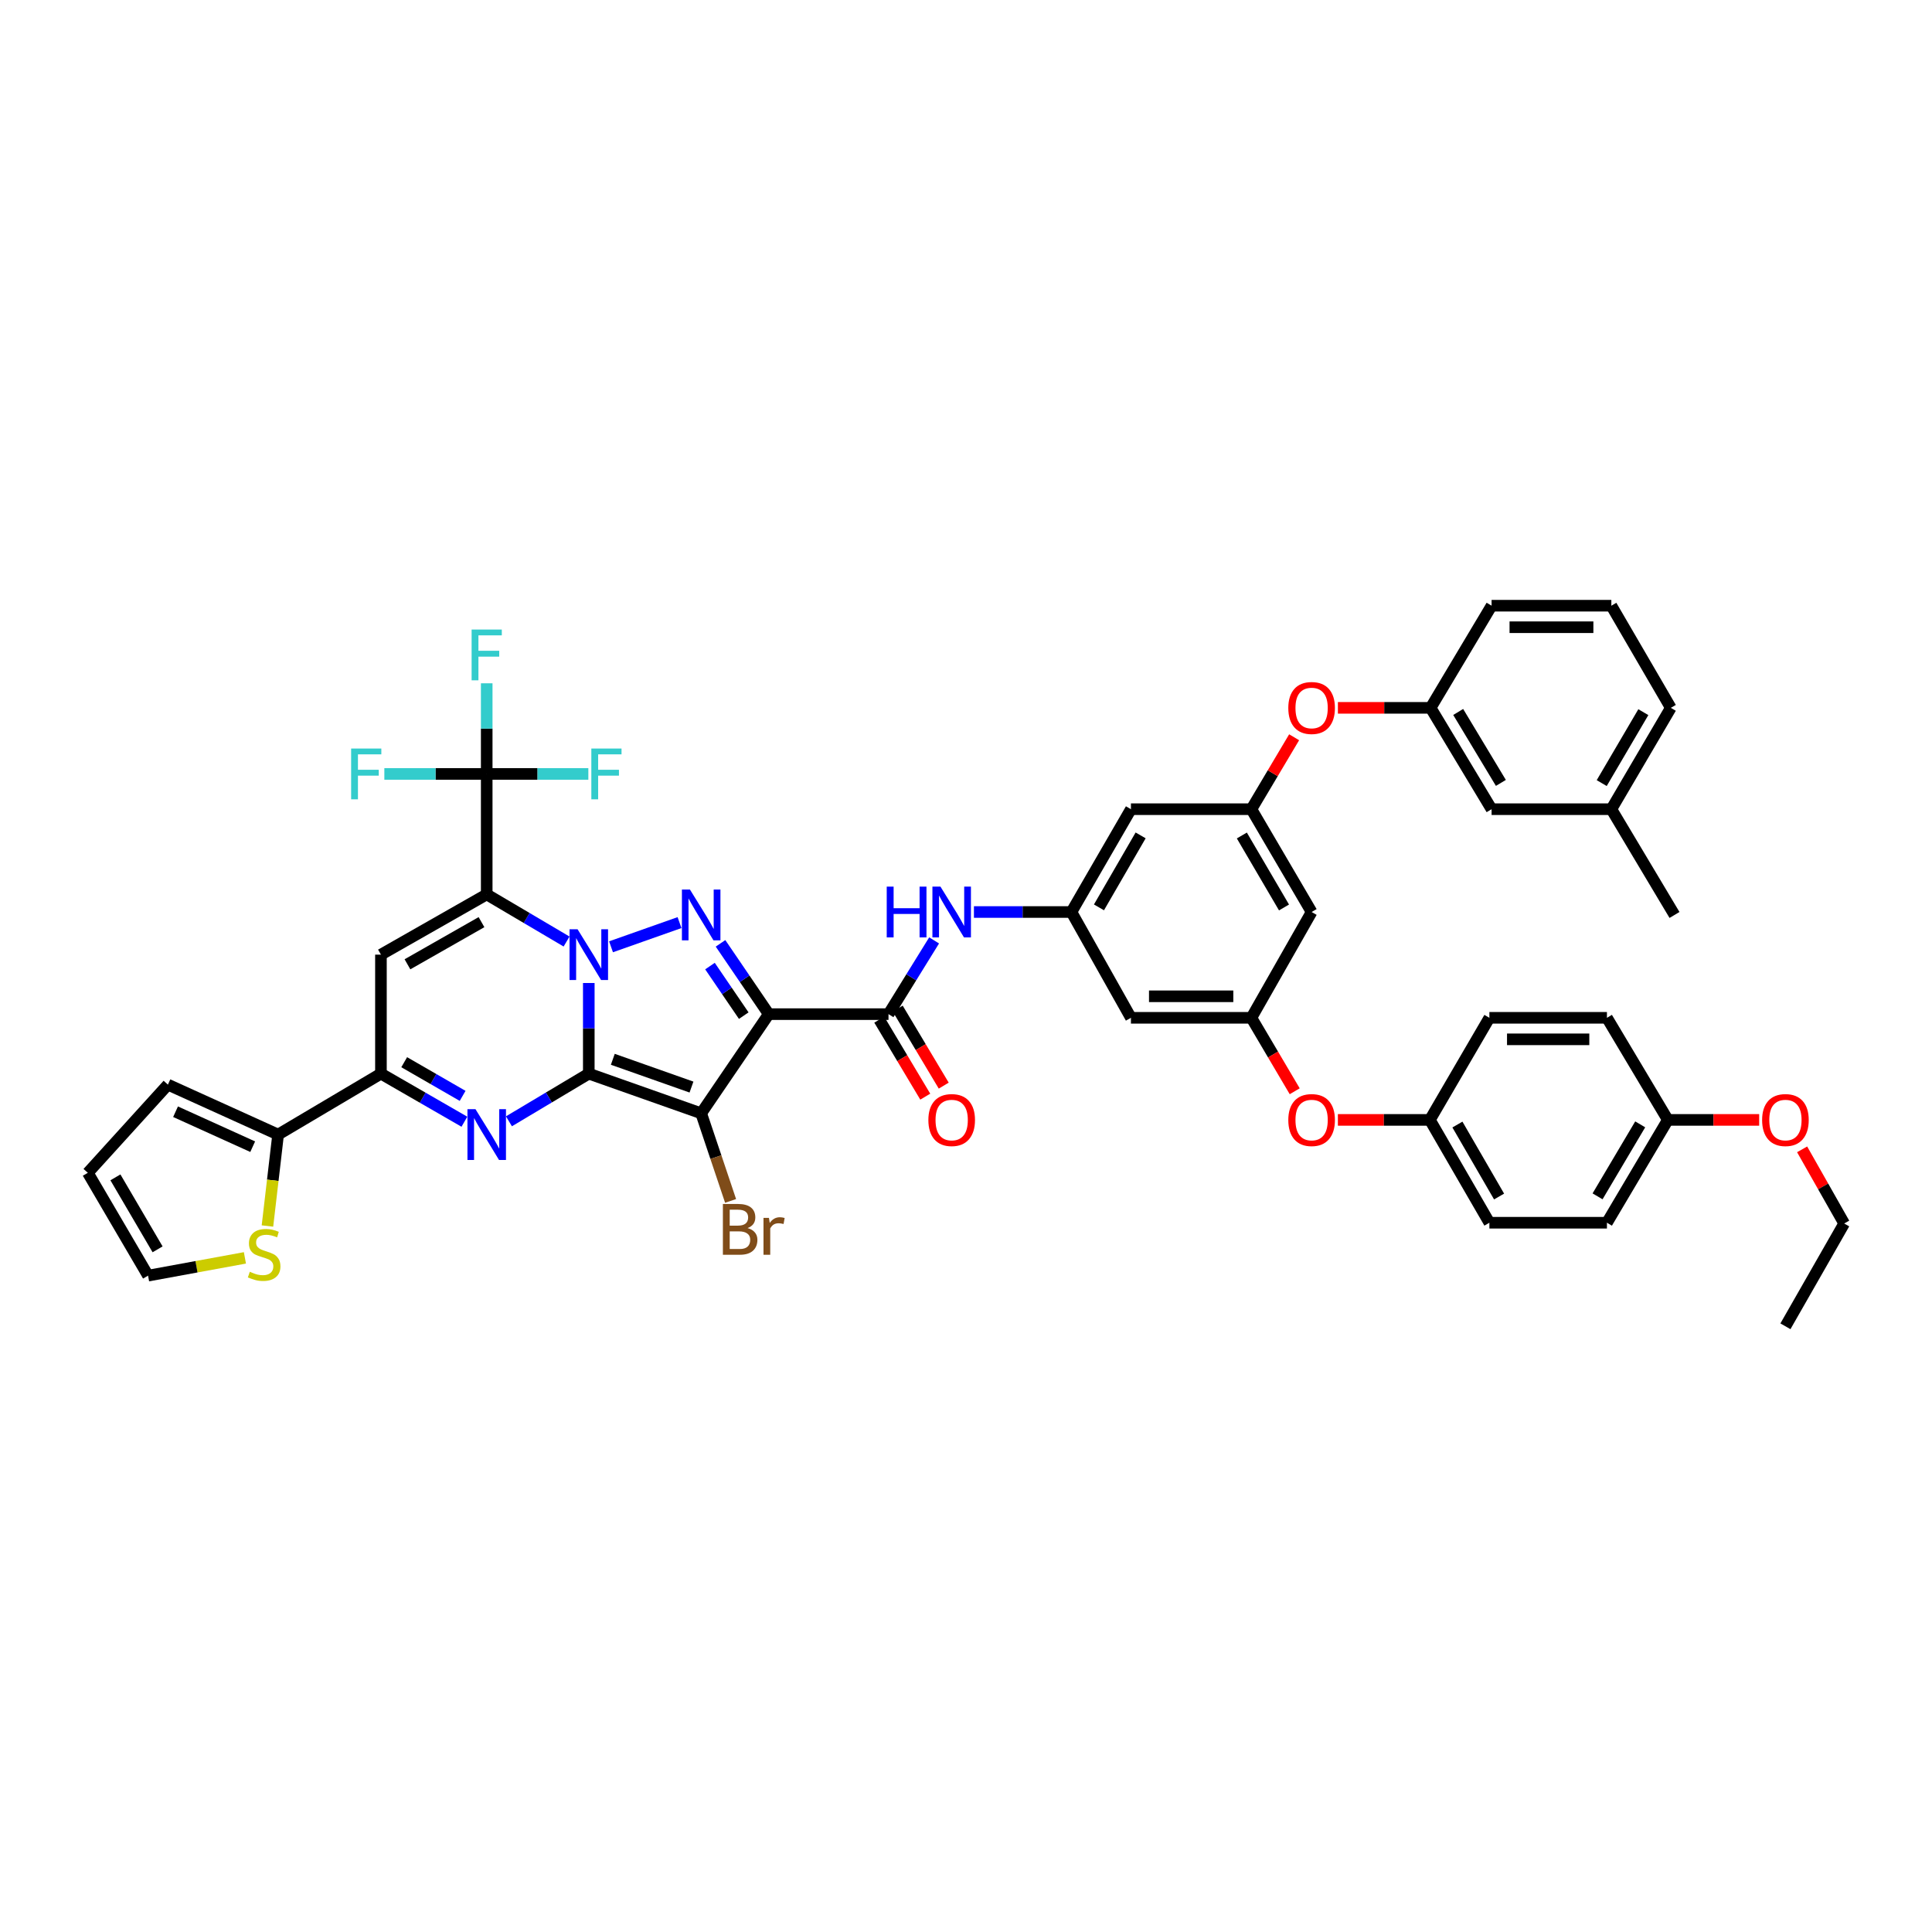 <?xml version='1.0' encoding='iso-8859-1'?>
<svg version='1.1' baseProfile='full'
              xmlns='http://www.w3.org/2000/svg'
                      xmlns:rdkit='http://www.rdkit.org/xml'
                      xmlns:xlink='http://www.w3.org/1999/xlink'
                  xml:space='preserve'
width='1000px' height='1000px' viewBox='0 0 1000 1000'>
<!-- END OF HEADER -->
<rect style='opacity:1.0;fill:#FFFFFF;stroke:none' width='1000' height='1000' x='0' y='0'> </rect>
<path class='bond-0' d='M 304.757,555.713 L 304.757,532.258' style='fill:none;fill-rule:evenodd;stroke:#000000;stroke-width:6px;stroke-linecap:butt;stroke-linejoin:miter;stroke-opacity:1' />
<path class='bond-0' d='M 304.757,532.258 L 304.757,508.804' style='fill:none;fill-rule:evenodd;stroke:#0000FF;stroke-width:6px;stroke-linecap:butt;stroke-linejoin:miter;stroke-opacity:1' />
<path class='bond-2' d='M 304.757,555.713 L 362.927,576.249' style='fill:none;fill-rule:evenodd;stroke:#000000;stroke-width:6px;stroke-linecap:butt;stroke-linejoin:miter;stroke-opacity:1' />
<path class='bond-2' d='M 317.19,548.291 L 357.909,562.667' style='fill:none;fill-rule:evenodd;stroke:#000000;stroke-width:6px;stroke-linecap:butt;stroke-linejoin:miter;stroke-opacity:1' />
<path class='bond-5' d='M 304.757,555.713 L 284.093,568.05' style='fill:none;fill-rule:evenodd;stroke:#000000;stroke-width:6px;stroke-linecap:butt;stroke-linejoin:miter;stroke-opacity:1' />
<path class='bond-5' d='M 284.093,568.05 L 263.428,580.387' style='fill:none;fill-rule:evenodd;stroke:#0000FF;stroke-width:6px;stroke-linecap:butt;stroke-linejoin:miter;stroke-opacity:1' />
<path class='bond-1' d='M 293.255,487.334 L 272.588,475.138' style='fill:none;fill-rule:evenodd;stroke:#0000FF;stroke-width:6px;stroke-linecap:butt;stroke-linejoin:miter;stroke-opacity:1' />
<path class='bond-1' d='M 272.588,475.138 L 251.922,462.943' style='fill:none;fill-rule:evenodd;stroke:#000000;stroke-width:6px;stroke-linecap:butt;stroke-linejoin:miter;stroke-opacity:1' />
<path class='bond-4' d='M 316.268,490.057 L 351.721,477.536' style='fill:none;fill-rule:evenodd;stroke:#0000FF;stroke-width:6px;stroke-linecap:butt;stroke-linejoin:miter;stroke-opacity:1' />
<path class='bond-9' d='M 251.922,462.943 L 251.922,400.584' style='fill:none;fill-rule:evenodd;stroke:#000000;stroke-width:6px;stroke-linecap:butt;stroke-linejoin:miter;stroke-opacity:1' />
<path class='bond-46' d='M 251.922,462.943 L 197.174,494.122' style='fill:none;fill-rule:evenodd;stroke:#000000;stroke-width:6px;stroke-linecap:butt;stroke-linejoin:miter;stroke-opacity:1' />
<path class='bond-46' d='M 249.221,477.298 L 210.898,499.123' style='fill:none;fill-rule:evenodd;stroke:#000000;stroke-width:6px;stroke-linecap:butt;stroke-linejoin:miter;stroke-opacity:1' />
<path class='bond-3' d='M 362.927,576.249 L 397.911,524.917' style='fill:none;fill-rule:evenodd;stroke:#000000;stroke-width:6px;stroke-linecap:butt;stroke-linejoin:miter;stroke-opacity:1' />
<path class='bond-19' d='M 362.927,576.249 L 370.54,598.921' style='fill:none;fill-rule:evenodd;stroke:#000000;stroke-width:6px;stroke-linecap:butt;stroke-linejoin:miter;stroke-opacity:1' />
<path class='bond-19' d='M 370.54,598.921 L 378.153,621.592' style='fill:none;fill-rule:evenodd;stroke:#7F4C19;stroke-width:6px;stroke-linecap:butt;stroke-linejoin:miter;stroke-opacity:1' />
<path class='bond-8' d='M 397.911,524.917 L 459.886,524.917' style='fill:none;fill-rule:evenodd;stroke:#000000;stroke-width:6px;stroke-linecap:butt;stroke-linejoin:miter;stroke-opacity:1' />
<path class='bond-45' d='M 397.911,524.917 L 385.426,506.596' style='fill:none;fill-rule:evenodd;stroke:#000000;stroke-width:6px;stroke-linecap:butt;stroke-linejoin:miter;stroke-opacity:1' />
<path class='bond-45' d='M 385.426,506.596 L 372.941,488.275' style='fill:none;fill-rule:evenodd;stroke:#0000FF;stroke-width:6px;stroke-linecap:butt;stroke-linejoin:miter;stroke-opacity:1' />
<path class='bond-45' d='M 384.962,525.693 L 376.222,512.868' style='fill:none;fill-rule:evenodd;stroke:#000000;stroke-width:6px;stroke-linecap:butt;stroke-linejoin:miter;stroke-opacity:1' />
<path class='bond-45' d='M 376.222,512.868 L 367.483,500.043' style='fill:none;fill-rule:evenodd;stroke:#0000FF;stroke-width:6px;stroke-linecap:butt;stroke-linejoin:miter;stroke-opacity:1' />
<path class='bond-7' d='M 240.374,580.604 L 218.774,568.158' style='fill:none;fill-rule:evenodd;stroke:#0000FF;stroke-width:6px;stroke-linecap:butt;stroke-linejoin:miter;stroke-opacity:1' />
<path class='bond-7' d='M 218.774,568.158 L 197.174,555.713' style='fill:none;fill-rule:evenodd;stroke:#000000;stroke-width:6px;stroke-linecap:butt;stroke-linejoin:miter;stroke-opacity:1' />
<path class='bond-7' d='M 239.454,567.22 L 224.334,558.508' style='fill:none;fill-rule:evenodd;stroke:#0000FF;stroke-width:6px;stroke-linecap:butt;stroke-linejoin:miter;stroke-opacity:1' />
<path class='bond-7' d='M 224.334,558.508 L 209.214,549.796' style='fill:none;fill-rule:evenodd;stroke:#000000;stroke-width:6px;stroke-linecap:butt;stroke-linejoin:miter;stroke-opacity:1' />
<path class='bond-6' d='M 197.174,494.122 L 197.174,555.713' style='fill:none;fill-rule:evenodd;stroke:#000000;stroke-width:6px;stroke-linecap:butt;stroke-linejoin:miter;stroke-opacity:1' />
<path class='bond-10' d='M 197.174,555.713 L 143.948,587.257' style='fill:none;fill-rule:evenodd;stroke:#000000;stroke-width:6px;stroke-linecap:butt;stroke-linejoin:miter;stroke-opacity:1' />
<path class='bond-11' d='M 459.886,524.917 L 471.691,505.835' style='fill:none;fill-rule:evenodd;stroke:#000000;stroke-width:6px;stroke-linecap:butt;stroke-linejoin:miter;stroke-opacity:1' />
<path class='bond-11' d='M 471.691,505.835 L 483.496,486.753' style='fill:none;fill-rule:evenodd;stroke:#0000FF;stroke-width:6px;stroke-linecap:butt;stroke-linejoin:miter;stroke-opacity:1' />
<path class='bond-20' d='M 455.105,527.773 L 467.01,547.701' style='fill:none;fill-rule:evenodd;stroke:#000000;stroke-width:6px;stroke-linecap:butt;stroke-linejoin:miter;stroke-opacity:1' />
<path class='bond-20' d='M 467.01,547.701 L 478.915,567.63' style='fill:none;fill-rule:evenodd;stroke:#FF0000;stroke-width:6px;stroke-linecap:butt;stroke-linejoin:miter;stroke-opacity:1' />
<path class='bond-20' d='M 464.667,522.061 L 476.571,541.99' style='fill:none;fill-rule:evenodd;stroke:#000000;stroke-width:6px;stroke-linecap:butt;stroke-linejoin:miter;stroke-opacity:1' />
<path class='bond-20' d='M 476.571,541.99 L 488.476,561.918' style='fill:none;fill-rule:evenodd;stroke:#FF0000;stroke-width:6px;stroke-linecap:butt;stroke-linejoin:miter;stroke-opacity:1' />
<path class='bond-26' d='M 251.922,400.584 L 225.429,400.584' style='fill:none;fill-rule:evenodd;stroke:#000000;stroke-width:6px;stroke-linecap:butt;stroke-linejoin:miter;stroke-opacity:1' />
<path class='bond-26' d='M 225.429,400.584 L 198.937,400.584' style='fill:none;fill-rule:evenodd;stroke:#33CCCC;stroke-width:6px;stroke-linecap:butt;stroke-linejoin:miter;stroke-opacity:1' />
<path class='bond-27' d='M 251.922,400.584 L 251.922,377.13' style='fill:none;fill-rule:evenodd;stroke:#000000;stroke-width:6px;stroke-linecap:butt;stroke-linejoin:miter;stroke-opacity:1' />
<path class='bond-27' d='M 251.922,377.13 L 251.922,353.675' style='fill:none;fill-rule:evenodd;stroke:#33CCCC;stroke-width:6px;stroke-linecap:butt;stroke-linejoin:miter;stroke-opacity:1' />
<path class='bond-28' d='M 251.922,400.584 L 278.224,400.584' style='fill:none;fill-rule:evenodd;stroke:#000000;stroke-width:6px;stroke-linecap:butt;stroke-linejoin:miter;stroke-opacity:1' />
<path class='bond-28' d='M 278.224,400.584 L 304.526,400.584' style='fill:none;fill-rule:evenodd;stroke:#33CCCC;stroke-width:6px;stroke-linecap:butt;stroke-linejoin:miter;stroke-opacity:1' />
<path class='bond-15' d='M 143.948,587.257 L 141.19,610.918' style='fill:none;fill-rule:evenodd;stroke:#000000;stroke-width:6px;stroke-linecap:butt;stroke-linejoin:miter;stroke-opacity:1' />
<path class='bond-15' d='M 141.19,610.918 L 138.431,634.579' style='fill:none;fill-rule:evenodd;stroke:#CCCC00;stroke-width:6px;stroke-linecap:butt;stroke-linejoin:miter;stroke-opacity:1' />
<path class='bond-21' d='M 143.948,587.257 L 86.905,561.405' style='fill:none;fill-rule:evenodd;stroke:#000000;stroke-width:6px;stroke-linecap:butt;stroke-linejoin:miter;stroke-opacity:1' />
<path class='bond-21' d='M 130.794,593.524 L 90.864,575.428' style='fill:none;fill-rule:evenodd;stroke:#000000;stroke-width:6px;stroke-linecap:butt;stroke-linejoin:miter;stroke-opacity:1' />
<path class='bond-12' d='M 504.105,472.057 L 529.333,472.057' style='fill:none;fill-rule:evenodd;stroke:#0000FF;stroke-width:6px;stroke-linecap:butt;stroke-linejoin:miter;stroke-opacity:1' />
<path class='bond-12' d='M 529.333,472.057 L 554.562,472.057' style='fill:none;fill-rule:evenodd;stroke:#000000;stroke-width:6px;stroke-linecap:butt;stroke-linejoin:miter;stroke-opacity:1' />
<path class='bond-16' d='M 554.562,472.057 L 585.37,526.817' style='fill:none;fill-rule:evenodd;stroke:#000000;stroke-width:6px;stroke-linecap:butt;stroke-linejoin:miter;stroke-opacity:1' />
<path class='bond-17' d='M 554.562,472.057 L 585.37,418.838' style='fill:none;fill-rule:evenodd;stroke:#000000;stroke-width:6px;stroke-linecap:butt;stroke-linejoin:miter;stroke-opacity:1' />
<path class='bond-17' d='M 568.822,469.654 L 590.388,432.4' style='fill:none;fill-rule:evenodd;stroke:#000000;stroke-width:6px;stroke-linecap:butt;stroke-linejoin:miter;stroke-opacity:1' />
<path class='bond-13' d='M 647.71,418.838 L 585.37,418.838' style='fill:none;fill-rule:evenodd;stroke:#000000;stroke-width:6px;stroke-linecap:butt;stroke-linejoin:miter;stroke-opacity:1' />
<path class='bond-18' d='M 647.71,418.838 L 678.889,472.057' style='fill:none;fill-rule:evenodd;stroke:#000000;stroke-width:6px;stroke-linecap:butt;stroke-linejoin:miter;stroke-opacity:1' />
<path class='bond-18' d='M 642.777,432.451 L 664.602,469.704' style='fill:none;fill-rule:evenodd;stroke:#000000;stroke-width:6px;stroke-linecap:butt;stroke-linejoin:miter;stroke-opacity:1' />
<path class='bond-22' d='M 647.71,418.838 L 658.775,400.221' style='fill:none;fill-rule:evenodd;stroke:#000000;stroke-width:6px;stroke-linecap:butt;stroke-linejoin:miter;stroke-opacity:1' />
<path class='bond-22' d='M 658.775,400.221 L 669.84,381.604' style='fill:none;fill-rule:evenodd;stroke:#FF0000;stroke-width:6px;stroke-linecap:butt;stroke-linejoin:miter;stroke-opacity:1' />
<path class='bond-14' d='M 647.71,526.817 L 585.37,526.817' style='fill:none;fill-rule:evenodd;stroke:#000000;stroke-width:6px;stroke-linecap:butt;stroke-linejoin:miter;stroke-opacity:1' />
<path class='bond-14' d='M 638.359,515.679 L 594.721,515.679' style='fill:none;fill-rule:evenodd;stroke:#000000;stroke-width:6px;stroke-linecap:butt;stroke-linejoin:miter;stroke-opacity:1' />
<path class='bond-24' d='M 647.71,526.817 L 658.926,545.826' style='fill:none;fill-rule:evenodd;stroke:#000000;stroke-width:6px;stroke-linecap:butt;stroke-linejoin:miter;stroke-opacity:1' />
<path class='bond-24' d='M 658.926,545.826 L 670.142,564.834' style='fill:none;fill-rule:evenodd;stroke:#FF0000;stroke-width:6px;stroke-linecap:butt;stroke-linejoin:miter;stroke-opacity:1' />
<path class='bond-48' d='M 647.71,526.817 L 678.889,472.057' style='fill:none;fill-rule:evenodd;stroke:#000000;stroke-width:6px;stroke-linecap:butt;stroke-linejoin:miter;stroke-opacity:1' />
<path class='bond-23' d='M 126.767,651.071 L 101.7,655.671' style='fill:none;fill-rule:evenodd;stroke:#CCCC00;stroke-width:6px;stroke-linecap:butt;stroke-linejoin:miter;stroke-opacity:1' />
<path class='bond-23' d='M 101.7,655.671 L 76.634,660.271' style='fill:none;fill-rule:evenodd;stroke:#000000;stroke-width:6px;stroke-linecap:butt;stroke-linejoin:miter;stroke-opacity:1' />
<path class='bond-25' d='M 86.905,561.405 L 45.455,607.045' style='fill:none;fill-rule:evenodd;stroke:#000000;stroke-width:6px;stroke-linecap:butt;stroke-linejoin:miter;stroke-opacity:1' />
<path class='bond-29' d='M 692.495,366.379 L 716.487,366.379' style='fill:none;fill-rule:evenodd;stroke:#FF0000;stroke-width:6px;stroke-linecap:butt;stroke-linejoin:miter;stroke-opacity:1' />
<path class='bond-29' d='M 716.487,366.379 L 740.48,366.379' style='fill:none;fill-rule:evenodd;stroke:#000000;stroke-width:6px;stroke-linecap:butt;stroke-linejoin:miter;stroke-opacity:1' />
<path class='bond-47' d='M 76.634,660.271 L 45.455,607.045' style='fill:none;fill-rule:evenodd;stroke:#000000;stroke-width:6px;stroke-linecap:butt;stroke-linejoin:miter;stroke-opacity:1' />
<path class='bond-47' d='M 81.567,646.657 L 59.742,609.399' style='fill:none;fill-rule:evenodd;stroke:#000000;stroke-width:6px;stroke-linecap:butt;stroke-linejoin:miter;stroke-opacity:1' />
<path class='bond-30' d='M 692.485,579.659 L 716.291,579.659' style='fill:none;fill-rule:evenodd;stroke:#FF0000;stroke-width:6px;stroke-linecap:butt;stroke-linejoin:miter;stroke-opacity:1' />
<path class='bond-30' d='M 716.291,579.659 L 740.096,579.659' style='fill:none;fill-rule:evenodd;stroke:#000000;stroke-width:6px;stroke-linecap:butt;stroke-linejoin:miter;stroke-opacity:1' />
<path class='bond-31' d='M 740.48,366.379 L 772.043,418.838' style='fill:none;fill-rule:evenodd;stroke:#000000;stroke-width:6px;stroke-linecap:butt;stroke-linejoin:miter;stroke-opacity:1' />
<path class='bond-31' d='M 754.758,368.506 L 776.852,405.227' style='fill:none;fill-rule:evenodd;stroke:#000000;stroke-width:6px;stroke-linecap:butt;stroke-linejoin:miter;stroke-opacity:1' />
<path class='bond-40' d='M 740.48,366.379 L 772.043,313.513' style='fill:none;fill-rule:evenodd;stroke:#000000;stroke-width:6px;stroke-linecap:butt;stroke-linejoin:miter;stroke-opacity:1' />
<path class='bond-34' d='M 740.096,579.659 L 770.904,526.817' style='fill:none;fill-rule:evenodd;stroke:#000000;stroke-width:6px;stroke-linecap:butt;stroke-linejoin:miter;stroke-opacity:1' />
<path class='bond-35' d='M 740.096,579.659 L 770.904,632.884' style='fill:none;fill-rule:evenodd;stroke:#000000;stroke-width:6px;stroke-linecap:butt;stroke-linejoin:miter;stroke-opacity:1' />
<path class='bond-35' d='M 754.357,582.063 L 775.923,619.321' style='fill:none;fill-rule:evenodd;stroke:#000000;stroke-width:6px;stroke-linecap:butt;stroke-linejoin:miter;stroke-opacity:1' />
<path class='bond-33' d='M 772.043,418.838 L 834.03,418.838' style='fill:none;fill-rule:evenodd;stroke:#000000;stroke-width:6px;stroke-linecap:butt;stroke-linejoin:miter;stroke-opacity:1' />
<path class='bond-32' d='M 863.279,579.659 L 831.747,632.884' style='fill:none;fill-rule:evenodd;stroke:#000000;stroke-width:6px;stroke-linecap:butt;stroke-linejoin:miter;stroke-opacity:1' />
<path class='bond-32' d='M 848.967,581.966 L 826.894,619.224' style='fill:none;fill-rule:evenodd;stroke:#000000;stroke-width:6px;stroke-linecap:butt;stroke-linejoin:miter;stroke-opacity:1' />
<path class='bond-38' d='M 863.279,579.659 L 886.913,579.659' style='fill:none;fill-rule:evenodd;stroke:#000000;stroke-width:6px;stroke-linecap:butt;stroke-linejoin:miter;stroke-opacity:1' />
<path class='bond-38' d='M 886.913,579.659 L 910.546,579.659' style='fill:none;fill-rule:evenodd;stroke:#FF0000;stroke-width:6px;stroke-linecap:butt;stroke-linejoin:miter;stroke-opacity:1' />
<path class='bond-49' d='M 863.279,579.659 L 831.747,526.817' style='fill:none;fill-rule:evenodd;stroke:#000000;stroke-width:6px;stroke-linecap:butt;stroke-linejoin:miter;stroke-opacity:1' />
<path class='bond-43' d='M 834.03,418.838 L 866.719,473.579' style='fill:none;fill-rule:evenodd;stroke:#000000;stroke-width:6px;stroke-linecap:butt;stroke-linejoin:miter;stroke-opacity:1' />
<path class='bond-50' d='M 834.03,418.838 L 864.813,366.379' style='fill:none;fill-rule:evenodd;stroke:#000000;stroke-width:6px;stroke-linecap:butt;stroke-linejoin:miter;stroke-opacity:1' />
<path class='bond-50' d='M 829.042,405.332 L 850.59,368.611' style='fill:none;fill-rule:evenodd;stroke:#000000;stroke-width:6px;stroke-linecap:butt;stroke-linejoin:miter;stroke-opacity:1' />
<path class='bond-37' d='M 770.904,526.817 L 831.747,526.817' style='fill:none;fill-rule:evenodd;stroke:#000000;stroke-width:6px;stroke-linecap:butt;stroke-linejoin:miter;stroke-opacity:1' />
<path class='bond-37' d='M 780.031,537.955 L 822.62,537.955' style='fill:none;fill-rule:evenodd;stroke:#000000;stroke-width:6px;stroke-linecap:butt;stroke-linejoin:miter;stroke-opacity:1' />
<path class='bond-36' d='M 770.904,632.884 L 831.747,632.884' style='fill:none;fill-rule:evenodd;stroke:#000000;stroke-width:6px;stroke-linecap:butt;stroke-linejoin:miter;stroke-opacity:1' />
<path class='bond-42' d='M 932.777,594.899 L 943.661,614.09' style='fill:none;fill-rule:evenodd;stroke:#FF0000;stroke-width:6px;stroke-linecap:butt;stroke-linejoin:miter;stroke-opacity:1' />
<path class='bond-42' d='M 943.661,614.09 L 954.545,633.28' style='fill:none;fill-rule:evenodd;stroke:#000000;stroke-width:6px;stroke-linecap:butt;stroke-linejoin:miter;stroke-opacity:1' />
<path class='bond-39' d='M 834.03,313.513 L 772.043,313.513' style='fill:none;fill-rule:evenodd;stroke:#000000;stroke-width:6px;stroke-linecap:butt;stroke-linejoin:miter;stroke-opacity:1' />
<path class='bond-39' d='M 824.732,324.65 L 781.341,324.65' style='fill:none;fill-rule:evenodd;stroke:#000000;stroke-width:6px;stroke-linecap:butt;stroke-linejoin:miter;stroke-opacity:1' />
<path class='bond-41' d='M 834.03,313.513 L 864.813,366.379' style='fill:none;fill-rule:evenodd;stroke:#000000;stroke-width:6px;stroke-linecap:butt;stroke-linejoin:miter;stroke-opacity:1' />
<path class='bond-44' d='M 954.545,633.28 L 924.134,686.487' style='fill:none;fill-rule:evenodd;stroke:#000000;stroke-width:6px;stroke-linecap:butt;stroke-linejoin:miter;stroke-opacity:1' />
<path  class='atom-1' d='M 298.947 480.979
L 307.56 494.901
Q 308.414 496.275, 309.788 498.762
Q 311.161 501.25, 311.236 501.398
L 311.236 480.979
L 314.725 480.979
L 314.725 507.264
L 311.124 507.264
L 301.88 492.043
Q 300.803 490.261, 299.653 488.219
Q 298.539 486.177, 298.205 485.546
L 298.205 507.264
L 294.789 507.264
L 294.789 480.979
L 298.947 480.979
' fill='#0000FF'/>
<path  class='atom-5' d='M 357.117 460.437
L 365.73 474.359
Q 366.584 475.732, 367.957 478.22
Q 369.331 480.707, 369.405 480.856
L 369.405 460.437
L 372.895 460.437
L 372.895 486.721
L 369.294 486.721
L 360.049 471.5
Q 358.973 469.718, 357.822 467.676
Q 356.708 465.634, 356.374 465.003
L 356.374 486.721
L 352.958 486.721
L 352.958 460.437
L 357.117 460.437
' fill='#0000FF'/>
<path  class='atom-6' d='M 246.111 574.115
L 254.725 588.037
Q 255.578 589.41, 256.952 591.898
Q 258.326 594.385, 258.4 594.534
L 258.4 574.115
L 261.89 574.115
L 261.89 600.4
L 258.289 600.4
L 249.044 585.178
Q 247.968 583.396, 246.817 581.354
Q 245.703 579.312, 245.369 578.681
L 245.369 600.4
L 241.953 600.4
L 241.953 574.115
L 246.111 574.115
' fill='#0000FF'/>
<path  class='atom-12' d='M 458.97 458.915
L 462.534 458.915
L 462.534 470.089
L 475.974 470.089
L 475.974 458.915
L 479.538 458.915
L 479.538 485.199
L 475.974 485.199
L 475.974 473.059
L 462.534 473.059
L 462.534 485.199
L 458.97 485.199
L 458.97 458.915
' fill='#0000FF'/>
<path  class='atom-12' d='M 486.777 458.915
L 495.39 472.837
Q 496.244 474.21, 497.618 476.698
Q 498.991 479.185, 499.066 479.333
L 499.066 458.915
L 502.555 458.915
L 502.555 485.199
L 498.954 485.199
L 489.71 469.978
Q 488.633 468.196, 487.483 466.154
Q 486.369 464.112, 486.035 463.481
L 486.035 485.199
L 482.619 485.199
L 482.619 458.915
L 486.777 458.915
' fill='#0000FF'/>
<path  class='atom-16' d='M 129.296 658.266
Q 129.593 658.377, 130.818 658.897
Q 132.043 659.417, 133.38 659.751
Q 134.754 660.048, 136.09 660.048
Q 138.578 660.048, 140.025 658.86
Q 141.473 657.635, 141.473 655.519
Q 141.473 654.071, 140.731 653.18
Q 140.025 652.289, 138.912 651.806
Q 137.798 651.323, 135.942 650.766
Q 133.603 650.061, 132.192 649.393
Q 130.818 648.725, 129.816 647.314
Q 128.851 645.903, 128.851 643.527
Q 128.851 640.223, 131.078 638.181
Q 133.343 636.139, 137.798 636.139
Q 140.842 636.139, 144.295 637.587
L 143.441 640.446
Q 140.285 639.146, 137.909 639.146
Q 135.348 639.146, 133.937 640.223
Q 132.526 641.262, 132.563 643.081
Q 132.563 644.492, 133.269 645.346
Q 134.011 646.2, 135.051 646.683
Q 136.127 647.165, 137.909 647.722
Q 140.285 648.465, 141.696 649.207
Q 143.107 649.95, 144.109 651.472
Q 145.149 652.957, 145.149 655.519
Q 145.149 659.157, 142.698 661.124
Q 140.285 663.055, 136.239 663.055
Q 133.9 663.055, 132.118 662.535
Q 130.373 662.053, 128.294 661.199
L 129.296 658.266
' fill='#CCCC00'/>
<path  class='atom-20' d='M 386.941 635.65
Q 389.465 636.356, 390.727 637.915
Q 392.027 639.437, 392.027 641.702
Q 392.027 645.34, 389.688 647.419
Q 387.386 649.461, 383.005 649.461
L 374.169 649.461
L 374.169 623.176
L 381.929 623.176
Q 386.421 623.176, 388.686 624.995
Q 390.95 626.814, 390.95 630.156
Q 390.95 634.128, 386.941 635.65
M 377.696 626.146
L 377.696 634.388
L 381.929 634.388
Q 384.527 634.388, 385.864 633.348
Q 387.238 632.272, 387.238 630.156
Q 387.238 626.146, 381.929 626.146
L 377.696 626.146
M 383.005 646.491
Q 385.567 646.491, 386.941 645.266
Q 388.314 644.041, 388.314 641.702
Q 388.314 639.548, 386.792 638.472
Q 385.307 637.358, 382.448 637.358
L 377.696 637.358
L 377.696 646.491
L 383.005 646.491
' fill='#7F4C19'/>
<path  class='atom-20' d='M 398.004 630.378
L 398.412 633.014
Q 400.417 630.044, 403.684 630.044
Q 404.724 630.044, 406.134 630.416
L 405.578 633.534
Q 403.981 633.163, 403.09 633.163
Q 401.531 633.163, 400.491 633.794
Q 399.489 634.388, 398.672 635.836
L 398.672 649.461
L 395.182 649.461
L 395.182 630.378
L 398.004 630.378
' fill='#7F4C19'/>
<path  class='atom-21' d='M 480.522 579.733
Q 480.522 573.422, 483.64 569.895
Q 486.759 566.368, 492.587 566.368
Q 498.416 566.368, 501.535 569.895
Q 504.653 573.422, 504.653 579.733
Q 504.653 586.119, 501.497 589.757
Q 498.342 593.358, 492.587 593.358
Q 486.796 593.358, 483.64 589.757
Q 480.522 586.156, 480.522 579.733
M 492.587 590.388
Q 496.597 590.388, 498.75 587.715
Q 500.941 585.005, 500.941 579.733
Q 500.941 574.573, 498.75 571.974
Q 496.597 569.338, 492.587 569.338
Q 488.578 569.338, 486.387 571.937
Q 484.234 574.536, 484.234 579.733
Q 484.234 585.042, 486.387 587.715
Q 488.578 590.388, 492.587 590.388
' fill='#FF0000'/>
<path  class='atom-23' d='M 666.823 366.454
Q 666.823 360.142, 669.942 356.615
Q 673.06 353.088, 678.889 353.088
Q 684.718 353.088, 687.836 356.615
Q 690.955 360.142, 690.955 366.454
Q 690.955 372.839, 687.799 376.477
Q 684.643 380.079, 678.889 380.079
Q 673.097 380.079, 669.942 376.477
Q 666.823 372.876, 666.823 366.454
M 678.889 377.109
Q 682.899 377.109, 685.052 374.436
Q 687.242 371.725, 687.242 366.454
Q 687.242 361.293, 685.052 358.694
Q 682.899 356.058, 678.889 356.058
Q 674.879 356.058, 672.689 358.657
Q 670.536 361.256, 670.536 366.454
Q 670.536 371.763, 672.689 374.436
Q 674.879 377.109, 678.889 377.109
' fill='#FF0000'/>
<path  class='atom-25' d='M 666.823 579.733
Q 666.823 573.422, 669.942 569.895
Q 673.06 566.368, 678.889 566.368
Q 684.718 566.368, 687.836 569.895
Q 690.955 573.422, 690.955 579.733
Q 690.955 586.119, 687.799 589.757
Q 684.643 593.358, 678.889 593.358
Q 673.097 593.358, 669.942 589.757
Q 666.823 586.156, 666.823 579.733
M 678.889 590.388
Q 682.899 590.388, 685.052 587.715
Q 687.242 585.005, 687.242 579.733
Q 687.242 574.573, 685.052 571.974
Q 682.899 569.338, 678.889 569.338
Q 674.879 569.338, 672.689 571.937
Q 670.536 574.536, 670.536 579.733
Q 670.536 585.042, 672.689 587.715
Q 674.879 590.388, 678.889 590.388
' fill='#FF0000'/>
<path  class='atom-27' d='M 181.748 387.442
L 197.378 387.442
L 197.378 390.449
L 185.275 390.449
L 185.275 398.431
L 196.042 398.431
L 196.042 401.475
L 185.275 401.475
L 185.275 413.727
L 181.748 413.727
L 181.748 387.442
' fill='#33CCCC'/>
<path  class='atom-28' d='M 244.107 325.851
L 259.736 325.851
L 259.736 328.858
L 247.634 328.858
L 247.634 336.84
L 258.4 336.84
L 258.4 339.884
L 247.634 339.884
L 247.634 352.136
L 244.107 352.136
L 244.107 325.851
' fill='#33CCCC'/>
<path  class='atom-29' d='M 306.075 387.442
L 321.705 387.442
L 321.705 390.449
L 309.602 390.449
L 309.602 398.431
L 320.369 398.431
L 320.369 401.475
L 309.602 401.475
L 309.602 413.727
L 306.075 413.727
L 306.075 387.442
' fill='#33CCCC'/>
<path  class='atom-39' d='M 912.068 579.733
Q 912.068 573.422, 915.186 569.895
Q 918.305 566.368, 924.134 566.368
Q 929.962 566.368, 933.081 569.895
Q 936.199 573.422, 936.199 579.733
Q 936.199 586.119, 933.044 589.757
Q 929.888 593.358, 924.134 593.358
Q 918.342 593.358, 915.186 589.757
Q 912.068 586.156, 912.068 579.733
M 924.134 590.388
Q 928.143 590.388, 930.296 587.715
Q 932.487 585.005, 932.487 579.733
Q 932.487 574.573, 930.296 571.974
Q 928.143 569.338, 924.134 569.338
Q 920.124 569.338, 917.934 571.937
Q 915.78 574.536, 915.78 579.733
Q 915.78 585.042, 917.934 587.715
Q 920.124 590.388, 924.134 590.388
' fill='#FF0000'/>
</svg>
